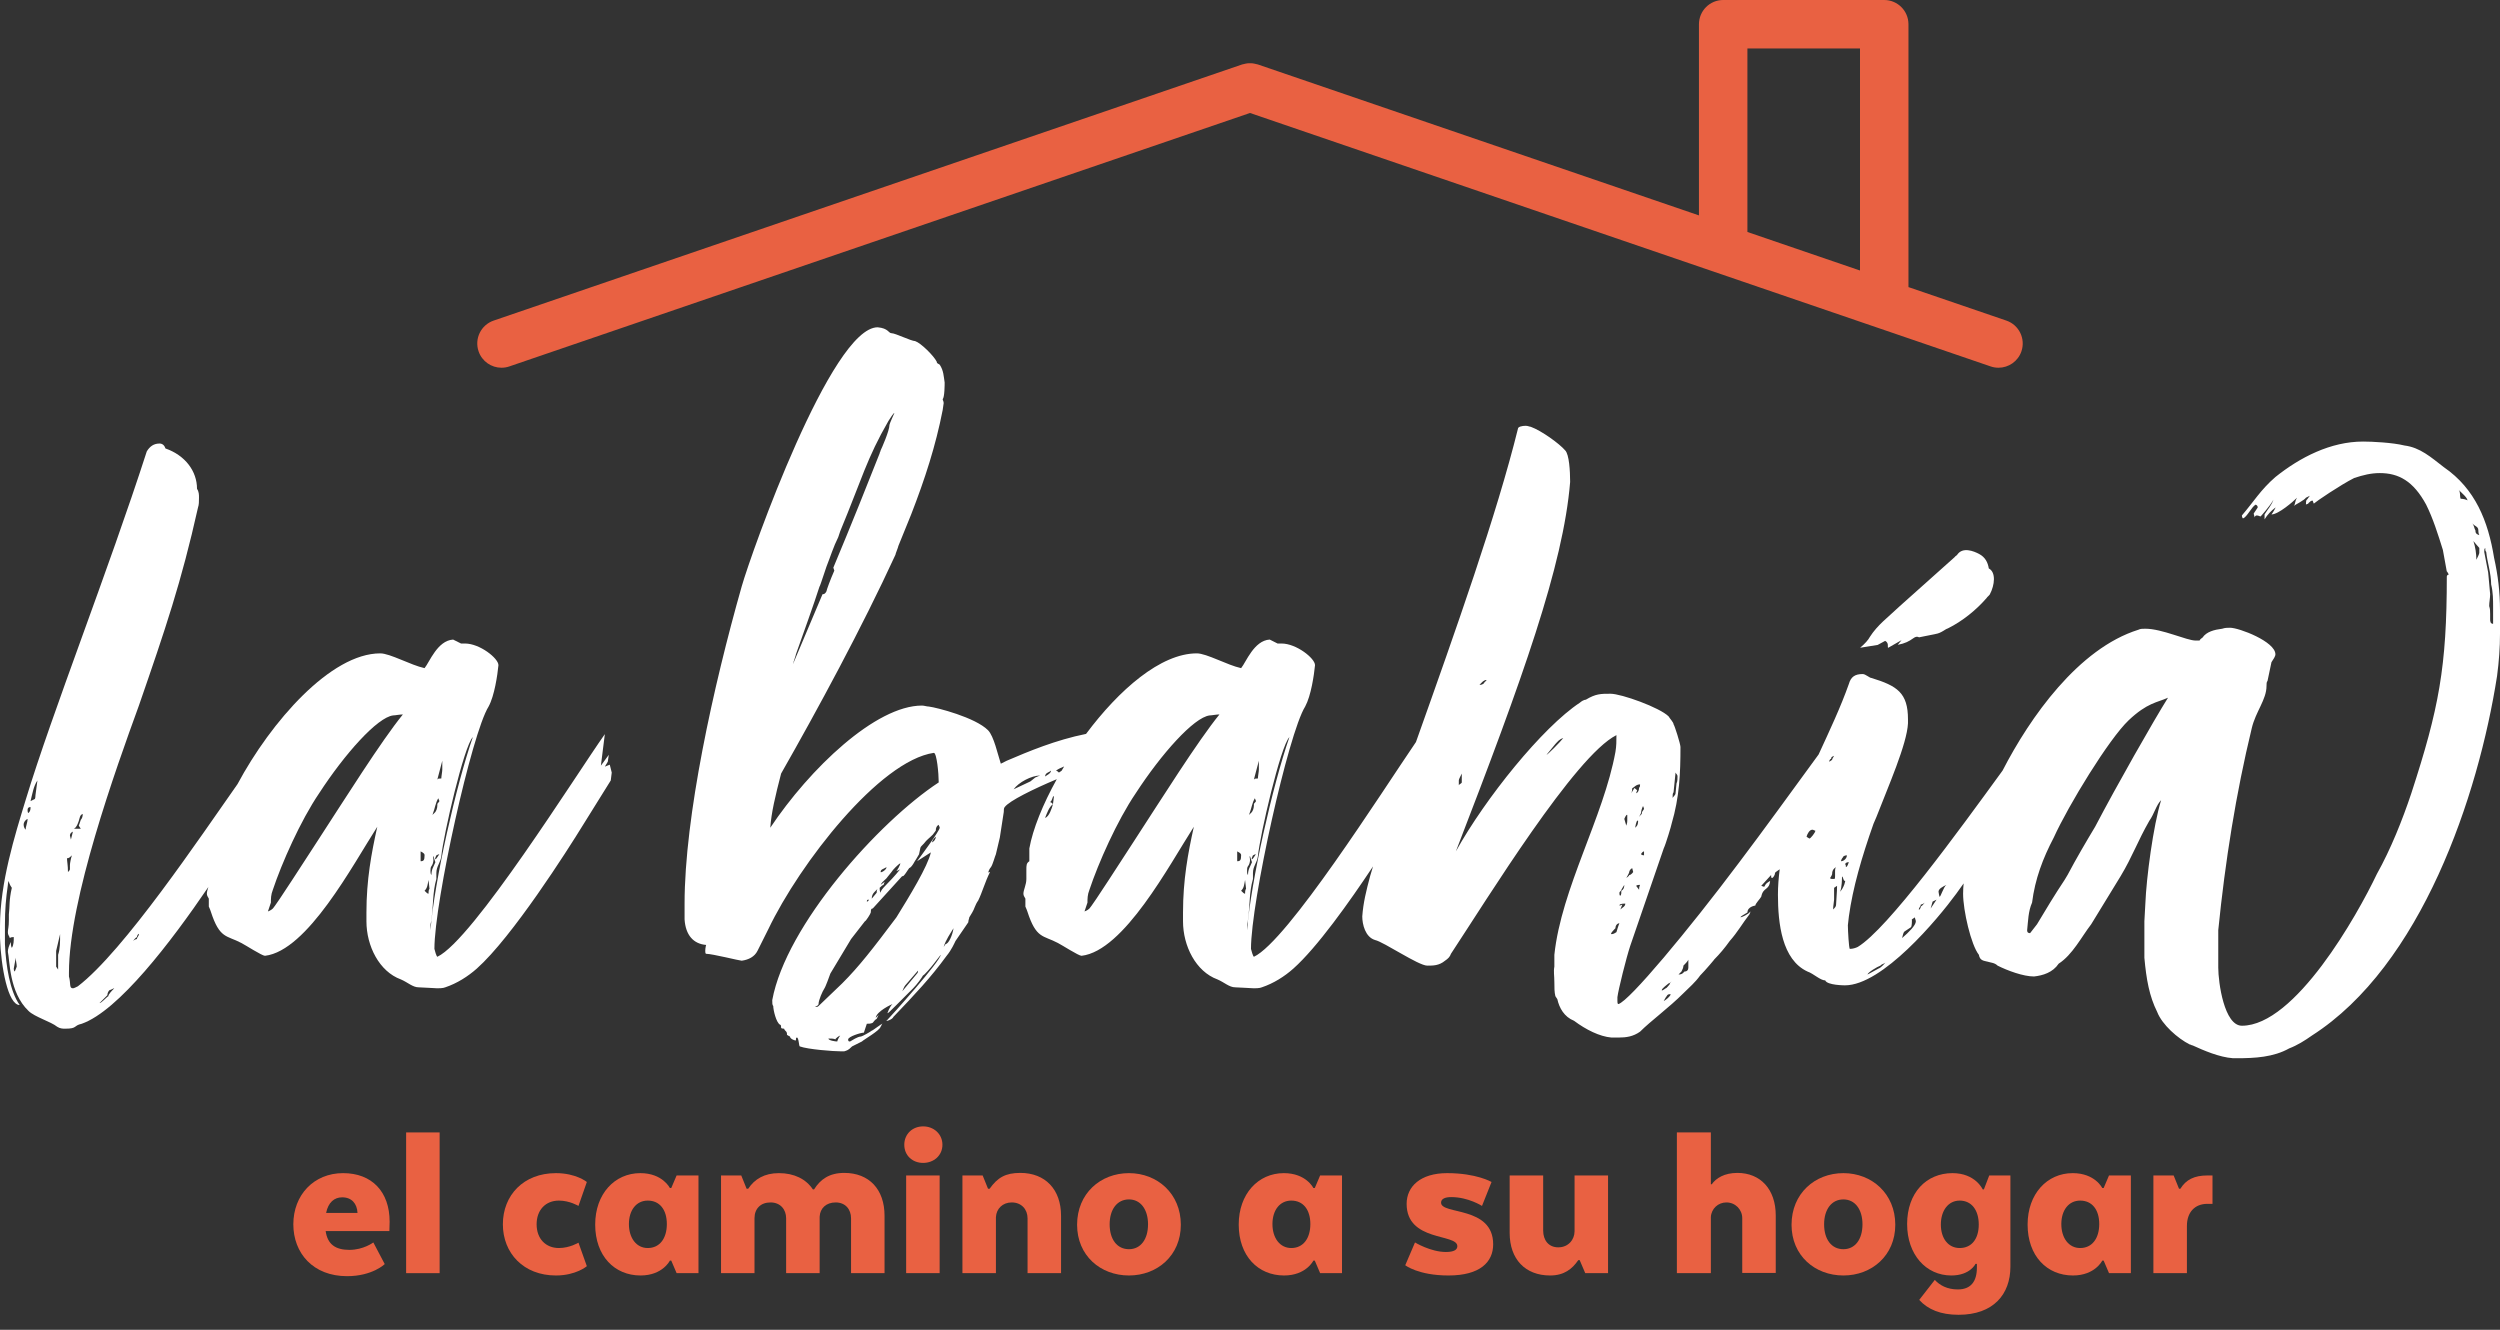 <svg width="141" height="75" viewBox="0 0 141 75" fill="none" xmlns="http://www.w3.org/2000/svg">
<rect x="0" y="0" width="141" height="75" fill="#333333" stroke="none"/>
<path d="M24.278 52.184C24.278 52.073 24.334 51.962 24.334 51.851C24.445 51.073 24.39 50.351 24.611 49.573V49.239C24.611 48.851 24.834 48.684 24.89 48.295C25.001 47.129 26.168 42.072 26.668 41.572C25.723 44.295 24.501 49.684 24.278 52.462V52.184ZM24.168 50.406C24.112 50.406 24.057 50.351 23.945 50.24C24.112 50.073 24.112 49.906 24.168 49.629L24.223 50.128C24.168 50.184 24.168 50.351 24.168 50.406ZM23.723 48.573V48.017C23.945 48.128 23.945 48.184 23.945 48.24C23.945 48.517 23.89 48.573 23.723 48.573ZM24.334 48.851C24.39 48.795 24.445 48.628 24.445 48.517C24.445 48.35 24.39 48.295 24.445 48.295L24.556 48.628C24.445 48.907 24.334 49.017 24.334 49.351C24.278 49.295 24.278 49.184 24.278 49.129C24.278 49.073 24.278 48.907 24.334 48.851ZM24.779 48.184C24.722 48.24 24.611 48.462 24.556 48.462C24.501 48.462 24.611 48.24 24.611 48.24C24.667 48.24 24.667 48.184 24.779 48.184ZM24.722 45.017C24.722 45.073 24.779 45.128 24.779 45.184C24.779 45.239 24.667 45.294 24.667 45.351C24.667 45.461 24.667 45.628 24.556 45.795L24.39 45.962C24.556 45.517 24.556 45.294 24.722 45.017ZM24.945 42.906V43.406C24.945 43.517 24.89 43.795 24.89 43.906C24.611 43.906 24.722 43.962 24.667 43.962L24.945 42.906ZM17.889 47.462C15.444 51.24 15.556 51.017 15.389 51.24C15.278 51.351 15.11 51.407 15.11 51.407L15.278 50.906C15.278 50.684 15.278 50.462 15.389 50.184C15.889 48.684 16.945 46.295 18 44.739C19.445 42.517 21.279 40.461 22.167 40.35C22.279 40.35 22.556 40.294 22.723 40.294C21.5 41.795 19.445 45.073 17.889 47.462ZM7.723 52.962C7.667 52.962 7.556 53.018 7.5 53.074C7.556 53.018 7.611 52.907 7.723 52.851C7.723 52.74 7.834 52.629 7.834 52.684C7.834 52.795 7.723 52.851 7.723 52.962ZM6.111 56.184C6.001 56.24 5.722 56.574 5.611 56.574L6.056 56.129C6.056 56.018 6.111 55.907 6.167 55.852C6.334 55.795 6.389 55.74 6.445 55.74C6.334 55.852 6.111 56.074 6.111 56.184ZM3.778 48.407C3.889 48.407 3.944 48.35 4.055 48.24C4 48.407 3.944 48.684 3.944 48.795V49.017C3.944 49.073 3.889 49.129 3.833 49.184C3.833 48.795 3.778 48.573 3.778 48.407ZM4.112 46.906L4 47.351L3.944 47.129C3.944 46.962 4.112 46.906 4.112 46.906ZM4.444 46.295C4.5 46.129 4.5 45.962 4.667 45.906C4.667 46.073 4.611 46.184 4.556 46.239L4.444 46.572L4.556 46.739H4.167C4.333 46.684 4.444 46.295 4.444 46.295ZM3.278 53.851V54.684L3.167 54.518V53.629L3.39 52.684C3.39 53.129 3.39 53.517 3.278 53.851ZM2 44.851C2 44.851 2 45.073 1.944 45.073L1.722 45.184C1.833 44.739 1.888 44.351 2.111 44.017L2 44.851ZM1.61 45.85C1.555 45.85 1.555 45.739 1.555 45.684C1.555 45.573 1.61 45.517 1.722 45.517C1.722 45.628 1.722 45.739 1.61 45.85ZM1.444 46.795C1.389 46.739 1.334 46.629 1.334 46.517C1.334 46.35 1.444 46.239 1.555 46.184C1.555 46.406 1.444 46.629 1.444 46.795ZM0.833 54.796C0.777 54.74 0.777 54.684 0.777 54.629L0.888 54.018C0.888 54.185 0.944 54.351 0.944 54.518L0.833 54.796ZM34.113 43.239L34.279 42.961L34.336 42.572L33.89 43.183L34.113 41.405C32.501 43.683 26.668 53.018 24.667 53.962C24.667 53.962 24.611 53.962 24.501 53.517C24.501 50.851 26.612 41.35 27.556 39.85C27.89 39.239 28.057 38.072 28.112 37.516C28.112 37.127 27.057 36.294 26.223 36.294H26.001L25.556 36.072C24.667 36.127 24.223 37.349 23.945 37.683C23.167 37.516 22.001 36.85 21.445 36.85C18.658 36.85 15.286 40.695 13.395 44.225C11.316 47.176 6.977 53.653 4.389 55.629C4.278 55.685 4.167 55.74 4.112 55.74C3.889 55.74 4 55.462 3.889 55.073V54.851C3.889 50.74 6.5 43.461 7.834 39.794C9.333 35.461 10.223 32.849 11.167 28.627C11.223 28.46 11.223 28.294 11.223 28.071C11.223 27.904 11.223 27.737 11.112 27.571C11.112 26.571 10.444 25.682 9.333 25.293C9.278 25.126 9.168 25.015 9 25.015C8.667 25.015 8.445 25.182 8.278 25.46C6.111 32.182 2.944 40.183 1.444 45.128C0.833 47.129 0 49.795 0 52.24V52.907C0.055 54.518 0.444 56.684 1.111 56.684C0.556 55.907 0.333 54.462 0.278 53.24V52.184C0.278 51.296 0.333 50.684 0.444 49.906C0.444 49.851 0.444 49.795 0.5 49.684C0.5 49.851 0.667 50.073 0.667 50.073C0.5 50.795 0.556 51.129 0.5 51.573V51.906C0.5 52.296 0.444 52.407 0.444 52.573C0.444 52.74 0.5 52.74 0.556 52.907C0.611 52.851 0.722 52.851 0.777 52.851C0.777 53.074 0.777 53.295 0.667 53.462C0.611 53.351 0.611 53.24 0.611 53.129C0.5 53.351 0.444 53.517 0.444 53.684C0.556 54.129 0.5 55.962 1.61 57.018C1.944 57.351 2.888 57.63 3.222 57.907C3.39 58.018 3.556 58.018 3.666 58.018C4.389 58.018 4.112 57.851 4.611 57.74C6.68 57.01 9.635 53.144 11.751 50.028C11.709 50.168 11.667 50.294 11.667 50.406C11.667 50.518 11.722 50.573 11.777 50.684V51.129C11.833 51.24 11.888 51.407 11.888 51.407C12.389 52.962 12.778 52.74 13.611 53.184C13.833 53.295 14.778 53.907 14.944 53.907C17.334 53.629 19.889 48.795 21.279 46.629C20.945 48.128 20.667 49.629 20.667 51.462V51.962C20.667 53.351 21.389 54.796 22.612 55.24C23.001 55.407 23.278 55.685 23.611 55.685C23.834 55.685 24.501 55.74 24.667 55.74C24.722 55.74 25.001 55.74 25.113 55.685C25.778 55.462 26.389 55.073 26.891 54.629C28.89 52.851 32.001 47.962 32.89 46.517L34.447 44.017L34.502 43.573L34.391 43.128L34.113 43.239Z" fill="white"/>
<path d="M106.323 36.145C106.559 36.269 106.434 36.505 106.493 36.536L107.248 36.104L107.034 36.368C107.454 36.287 107.665 36.172 107.908 35.999C108.029 35.912 108.119 35.883 108.237 35.945L109.166 35.757C109.496 35.704 109.679 35.498 109.859 35.442C110.673 35.041 111.462 34.402 112.044 33.728C112.075 33.669 112.196 33.581 112.227 33.522C112.507 32.991 112.581 32.276 112.168 32.059C112.116 31.729 111.972 31.427 111.618 31.241C111.323 31.085 110.702 30.834 110.395 31.276C110.363 31.335 110.273 31.363 110.243 31.421L107.109 34.221C106.499 34.804 105.894 35.241 105.462 35.918C105.37 36.095 105.185 36.3 104.912 36.533L105.9 36.374L106.323 36.145Z" fill="white"/>
<path d="M129.333 28.536C129.333 28.536 129.333 28.536 129.333 28.536C129.333 28.536 129.333 28.536 129.333 28.536Z" fill="#0B446E"/>
<path d="M140.611 35.183C140.444 35.183 140.444 35.016 140.444 34.905V34.627C140.444 34.46 140.444 34.349 140.39 34.183C140.39 33.96 140.444 33.738 140.444 33.516L140.334 32.294L140.111 31.127C140.111 31.016 140.111 30.96 140.167 30.904C140.167 31.016 140.167 31.071 140.222 31.127C140.277 31.683 140.501 32.349 140.501 32.961C140.611 33.404 140.611 33.849 140.611 34.238V35.183ZM139.612 29.905C139.556 29.848 139.556 29.682 139.445 29.515C139.556 29.682 139.778 29.682 139.778 29.905C139.778 29.96 139.778 30.071 139.833 30.182C139.667 30.127 139.612 30.071 139.612 29.905ZM139.833 31.183C139.833 31.238 139.723 31.46 139.667 31.571C139.667 31.238 139.612 30.849 139.5 30.516C139.5 30.516 139.778 30.849 139.833 30.904V31.183ZM138.778 28.127C138.722 27.96 138.778 27.737 138.667 27.627C138.888 27.849 139.166 28.07 139.166 28.237C139.166 28.182 138.888 28.127 138.778 28.127ZM118.165 46.629C117.665 47.461 117.109 48.406 116.609 49.351L116.442 49.629C115.887 50.462 115.386 51.295 114.887 52.129L114.498 52.629C114.331 52.629 114.331 52.517 114.331 52.462C114.387 51.962 114.387 51.406 114.609 50.906C114.776 49.573 115.22 48.406 115.832 47.239C116.665 45.406 118.942 41.683 120.053 40.627C121.109 39.627 121.665 39.627 122.276 39.35C121.442 40.683 119.387 44.295 118.165 46.629ZM109.388 50.573C109.388 50.573 109.333 50.351 109.333 50.295C109.333 50.128 109.554 50.018 109.777 49.906C109.611 50.018 109.444 50.629 109.388 50.573ZM108.888 51.24L108.999 50.851L109.221 50.74L108.888 51.24ZM108.332 51.129C108.332 51.24 108.222 51.351 108.222 51.295C108.222 51.184 108.332 51.129 108.332 51.017C108.388 51.017 108.499 50.962 108.555 50.906C108.499 50.962 108.443 51.073 108.332 51.129ZM107.277 52.907C107.332 52.74 107.332 52.573 107.444 52.517L107.776 52.296C107.833 52.24 107.833 51.962 107.833 51.906C107.776 51.851 107.943 51.795 107.999 51.739C107.999 51.795 108.054 51.906 108.054 51.962C108.054 52.184 107.665 52.573 107.277 52.907ZM105.943 54.629C105.832 54.684 105.332 54.962 105.332 54.962C105.332 54.851 105.887 54.518 106.055 54.462C106.165 54.351 106.165 54.406 106.332 54.295C106.332 54.295 106.11 54.573 105.943 54.629ZM104.109 48.907C104.109 48.851 104.109 48.74 104.054 48.74C104.109 48.684 104.109 48.628 104.277 48.628C104.22 48.74 104.22 48.851 104.109 48.907ZM103.776 50.295C103.888 50.073 103.888 49.517 103.888 49.462C103.943 49.351 103.943 49.684 104.054 49.684C104.109 49.629 103.999 50.073 103.776 50.295ZM103.555 51.017C103.555 51.129 103.498 51.184 103.387 51.295C103.387 51.129 103.443 50.795 103.443 50.74V50.073L103.61 49.961C103.61 50.128 103.61 50.184 103.555 51.017ZM103.221 49.517C103.221 49.517 103.332 49.351 103.332 49.295C103.332 49.073 103.443 48.962 103.555 48.907C103.498 48.962 103.498 49.073 103.498 49.128V49.406C103.498 49.517 103.498 49.573 103.443 49.573C103.276 49.573 103.221 49.573 103.221 49.517ZM102.054 47.295C102.054 47.295 101.943 47.239 101.888 47.184C101.943 47.017 102.054 46.795 102.221 46.795C102.276 46.795 102.331 46.85 102.387 46.85C102.387 46.962 102.109 47.295 102.054 47.295ZM103.276 42.794C103.276 42.683 103.332 42.683 103.443 42.628C103.387 42.739 103.332 42.794 103.332 42.85C103.276 42.906 103.165 42.961 103.165 42.961C103.165 42.906 103.221 42.794 103.276 42.794ZM103.943 48.35C103.943 48.295 104.054 48.24 104.165 48.24C104.165 48.406 103.999 48.573 103.832 48.573C103.832 48.517 103.888 48.406 103.943 48.35ZM95.223 54.573C95.223 54.684 95.167 54.795 95.001 54.795C94.945 54.851 94.89 54.962 94.667 54.962L94.834 54.795C94.89 54.684 94.945 54.573 94.945 54.462C95.056 54.351 95.167 54.24 95.223 54.129V54.573ZM94.168 55.517C94.111 55.573 94 55.74 93.945 55.74C93.945 55.74 93.722 55.907 93.722 55.852C93.722 55.74 94.056 55.517 94.111 55.462C94.111 55.462 94.168 55.462 94.278 55.351C94.223 55.407 94.168 55.462 94.168 55.517ZM93.834 56.462C93.834 56.462 93.945 56.24 94 56.184C94.056 56.073 94.111 56.073 94.223 56.073C94.223 56.184 93.945 56.407 93.834 56.462ZM90.888 52.684C90.778 52.684 91.056 52.407 91.111 52.351C91.111 52.184 91.222 52.073 91.334 52.073C91.279 52.184 91.167 52.573 91.167 52.573C91 52.684 90.945 52.684 90.888 52.684ZM91.667 50.962C91.667 51.129 91.5 51.184 91.389 51.295L91.5 51.017C91.389 51.073 91.334 51.073 91.334 51.073C91.334 51.017 91.389 50.962 91.667 50.962ZM91.445 50.184C91.445 50.184 91.5 50.073 91.611 49.906C91.611 50.073 91.556 50.184 91.445 50.239C91.445 50.351 91.445 50.462 91.389 50.518C91.334 50.518 91.334 50.406 91.334 50.351C91.334 50.295 91.445 50.239 91.445 50.184ZM91.778 45.962V46.295C91.778 46.462 91.723 46.517 91.723 46.572L91.611 46.184C91.611 46.184 91.723 45.906 91.778 45.962ZM92.056 48.962L92.112 49.184C92.112 49.184 92.001 49.351 91.889 49.351C91.889 49.406 91.723 49.517 91.723 49.517C91.723 49.517 91.889 49.239 91.889 49.184C91.889 49.128 91.944 49.017 92.056 48.962ZM92.056 44.461C92.167 44.406 92.278 44.239 92.5 44.239C92.5 44.239 92.5 44.461 92.445 44.406C92.445 44.628 92.333 44.739 92.278 44.739L92.333 44.572C92.333 44.572 92.167 44.406 92.167 44.461C92.167 44.461 92.112 44.572 92.001 44.739C92.056 44.628 92.056 44.517 92.056 44.461ZM92.666 45.461C92.666 45.461 92.723 45.573 92.723 45.628L92.611 45.795C92.611 45.962 92.556 45.906 92.445 46.073L92.556 45.85C92.556 45.739 92.611 45.573 92.666 45.461ZM92.723 48.24C92.611 48.24 92.556 48.183 92.556 48.183C92.556 48.128 92.666 48.017 92.723 48.017V48.24ZM92.445 50.184L92.278 49.961C92.333 49.906 92.445 49.906 92.5 49.906C92.445 50.018 92.445 50.128 92.445 50.184ZM92.222 46.684C92.278 46.35 92.333 46.239 92.39 46.295C92.39 46.572 92.278 46.629 92.222 46.684ZM87.222 42.572L87.723 41.961C87.833 41.85 87.944 41.683 88.167 41.628C87.999 41.85 87.277 42.572 87.222 42.572ZM70.333 52.184C70.333 52.073 70.388 51.962 70.388 51.851C70.501 51.073 70.445 50.351 70.667 49.573V49.239C70.667 48.851 70.889 48.684 70.945 48.295C71.055 47.129 72.223 42.072 72.723 41.572C71.778 44.295 70.555 49.684 70.333 52.462V52.184ZM70.222 50.406C70.167 50.406 70.111 50.351 69.999 50.239C70.167 50.073 70.167 49.906 70.222 49.629L70.278 50.128C70.222 50.184 70.222 50.351 70.222 50.406ZM69.778 48.573V48.017C69.999 48.128 69.999 48.183 69.999 48.24C69.999 48.517 69.944 48.573 69.778 48.573ZM70.388 48.851C70.445 48.795 70.501 48.628 70.501 48.517C70.501 48.35 70.445 48.295 70.501 48.295L70.611 48.628C70.501 48.907 70.388 49.017 70.388 49.351C70.333 49.295 70.333 49.184 70.333 49.128C70.333 49.073 70.333 48.907 70.388 48.851ZM70.834 48.183C70.778 48.24 70.667 48.462 70.611 48.462C70.555 48.462 70.667 48.24 70.667 48.24C70.721 48.24 70.721 48.183 70.834 48.183ZM70.778 45.017C70.778 45.072 70.834 45.128 70.834 45.184C70.834 45.239 70.721 45.294 70.721 45.351C70.721 45.461 70.721 45.628 70.611 45.795L70.445 45.962C70.611 45.517 70.611 45.294 70.778 45.017ZM71 42.906V43.406C71 43.517 70.945 43.795 70.945 43.906C70.667 43.906 70.778 43.961 70.721 43.961L71 42.906ZM63.944 47.461C61.499 51.24 61.611 51.017 61.444 51.24C61.333 51.351 61.166 51.406 61.166 51.406L61.333 50.906C61.333 50.684 61.333 50.462 61.444 50.184C61.944 48.684 63 46.295 64.056 44.739C65.5 42.517 67.333 40.461 68.222 40.35C68.334 40.35 68.611 40.294 68.778 40.294C67.555 41.795 65.5 45.072 63.944 47.461ZM59.388 45.351C59.332 45.573 59.166 46.073 58.943 46.128C59.055 45.85 59.166 45.517 59.388 45.351C59.332 45.294 59.277 45.239 59.221 45.239C59.388 45.128 59.332 44.906 59.444 44.906L59.388 45.351ZM59.723 43.573C59.723 43.573 59.612 43.461 59.557 43.461C59.723 43.351 59.874 43.282 60.019 43.227C59.97 43.308 59.922 43.39 59.873 43.472C59.822 43.504 59.771 43.537 59.723 43.573ZM58.946 43.795C58.946 43.573 59.168 43.573 59.279 43.461C59.279 43.628 59.001 43.739 58.946 43.795ZM58.391 43.85L58.113 44.072L57.168 44.517C57.446 44.128 58.168 43.739 58.668 43.739C58.668 43.739 58.501 43.795 58.391 43.85ZM53.335 53.24L53.223 53.407C53.335 53.018 53.611 52.629 53.779 52.351C53.723 52.74 53.501 53.24 53.335 53.24ZM51.723 48.573L52.501 48.073C52.334 48.851 51.279 50.573 50.557 51.739C49.222 53.517 48.445 54.518 47.5 55.462L46.166 56.74C46.111 56.795 46.056 56.795 46 56.795C45.89 56.795 46.166 56.74 46.166 56.629C46.166 56.407 46.389 55.907 46.5 55.74C46.5 55.74 46.555 55.685 46.833 54.907L48.001 52.962L48.779 51.962C48.834 51.962 49.112 51.517 49.112 51.462C49.112 51.24 49.167 51.24 49.222 51.24L50.89 49.406C50.945 49.517 51.223 49.017 51.279 48.962C51.445 48.907 51.612 48.517 51.667 48.462L51.833 48.183C51.945 47.74 51.833 47.851 52.111 47.573C52.279 47.35 52.39 47.295 52.611 47.072L52.778 46.85C52.778 46.684 52.834 46.572 52.944 46.517C52.944 46.572 53.001 46.629 53.001 46.684C53.001 46.85 51.889 48.35 51.723 48.573ZM52.556 47.517C52.611 47.35 52.668 47.295 52.778 47.184C52.778 47.35 52.668 47.461 52.556 47.517ZM51.723 54.907L50.89 55.907C50.89 55.907 51 55.629 51.056 55.573L51.778 54.74C51.778 54.795 51.778 54.851 51.723 54.907ZM47.222 58.74C47.111 58.74 46.722 58.684 46.722 58.573C46.889 58.573 47.056 58.573 47.111 58.629C47.111 58.573 47.334 58.407 47.389 58.407C47.334 58.462 47.222 58.684 47.222 58.74ZM49 50.74C49 50.795 48.944 50.851 48.889 50.851C48.889 50.74 48.944 50.74 49 50.74ZM49.333 50.295L49.501 50.128C49.445 50.184 49.445 50.295 49.445 50.351L49.167 50.684C49.167 50.518 49.222 50.406 49.333 50.295ZM49.667 49.906C49.779 49.684 49.945 49.629 50.055 49.462L50.278 49.184C50.334 49.073 50.667 48.74 50.778 48.684C50.778 48.795 50.612 49.073 50.557 49.128C50.557 49.128 50.723 49.073 50.778 49.017C50.111 49.851 49.667 50.128 49.667 50.351C49.612 50.295 49.612 50.128 49.612 50.073C49.667 50.018 49.779 49.906 49.834 49.906C49.834 49.851 49.889 49.795 49.889 49.739L49.667 49.906ZM50 48.907C50 49.073 49.667 49.239 49.667 49.184C49.667 49.017 49.834 49.017 50 48.907ZM44.889 36.905C45.222 35.961 45.945 33.96 46.223 33.071C46.223 33.127 46.389 32.627 46.444 32.46L46.612 31.96C46.833 31.404 47 30.849 47.278 30.293L47.389 29.96C48.611 27.015 48.889 25.849 50.111 23.737C50.223 23.57 50.389 23.293 50.444 23.293C50.444 23.293 50.167 23.904 50.167 23.959C50.167 24.293 49.722 25.293 49.667 25.404C49.667 25.46 49.612 25.515 49.612 25.571C49 27.126 48.001 29.627 47 32.016L47.056 32.182C46.833 32.682 46.612 33.294 46.612 33.349C46.555 33.461 46.5 33.516 46.389 33.516L44.722 37.461C44.777 37.238 44.889 36.961 44.889 36.905ZM82.277 44.017C82.277 43.961 82.332 43.85 82.444 43.628V44.128C82.444 44.184 82.277 44.239 82.277 44.295V44.017ZM83.834 38.349C83.889 38.349 83.666 38.516 83.666 38.572C83.611 38.572 83.611 38.628 83.443 38.628C83.5 38.572 83.666 38.349 83.834 38.349ZM94.389 44.684L94.501 43.573C94.556 43.683 94.612 43.683 94.612 43.795C94.612 43.906 94.612 44.072 94.556 44.184L94.501 44.739C94.501 44.851 94.334 44.961 94.334 45.017C94.334 44.851 94.334 44.739 94.389 44.684ZM140.666 31.46C140.334 29.405 139.612 27.571 137.833 26.349C137.11 25.793 136.5 25.237 135.611 25.126C134.944 24.96 133.777 24.904 133.278 24.904C131.444 24.904 129.722 25.793 128.333 26.904C127.499 27.627 127.11 28.294 126.443 29.071C126.443 29.182 126.5 29.238 126.5 29.238C126.721 29.182 126.999 28.571 127.222 28.46C127.333 28.515 127.333 28.571 127.333 28.626L127.11 28.96C127.11 28.96 127.11 29.015 127.165 29.182C127.165 29.127 127.222 29.071 127.277 29.071C127.388 29.071 127.443 29.127 127.499 29.127C127.499 29.127 128.055 28.515 128.221 28.182C128.11 28.515 127.888 28.737 127.721 29.015V29.293C127.888 29.015 128.11 28.793 128.333 28.626C128.388 28.571 128.166 28.96 128.11 29.015C128.499 29.015 129.333 28.294 129.554 28.07C129.405 28.32 129.47 28.434 129.366 28.536C129.493 28.441 129.959 28.215 130.055 28.07L130.277 27.96L130.111 28.182C130.055 28.182 130.055 28.404 130.055 28.46C130.111 28.404 130.166 28.46 130.222 28.349C130.332 28.294 130.277 28.237 130.444 28.237C130.444 28.294 130.499 28.404 130.499 28.404C130.61 28.294 132 27.349 132.777 26.959C133.278 26.793 133.722 26.682 134.221 26.682C135.277 26.682 136.111 27.126 136.834 28.46C137.222 29.238 137.501 30.127 137.778 31.016L138 32.238C138 32.182 138.111 32.405 138.111 32.405C138.055 32.405 138 32.46 138 32.516C138 37.627 137.556 39.961 135.999 44.739C135.5 46.239 134.833 47.906 134.055 49.295C132.945 51.629 129.444 57.851 126.443 57.851C125.444 57.851 125.11 55.407 125.11 54.573V52.462C125.499 48.573 126.111 44.739 126.999 41.072C127.222 40.127 127.832 39.461 127.832 38.683C127.832 38.572 127.832 38.461 127.888 38.405L128.11 37.349C128.221 37.183 128.333 37.016 128.333 36.905C128.333 36.183 126.277 35.405 125.777 35.405C125.61 35.405 125.499 35.405 125.332 35.46C124.887 35.516 124.444 35.627 124.221 35.961C124.165 36.016 124.11 36.016 124.054 36.127H123.832C123.332 36.127 121.943 35.46 120.998 35.46C120.832 35.46 120.72 35.46 120.61 35.516C117.223 36.574 114.493 40.454 112.945 43.461C110.432 46.915 106.466 52.384 104.777 53.407C104.666 53.462 104.498 53.517 104.332 53.517C104.277 53.517 104.22 52.462 104.22 52.184L104.277 51.684C104.498 50.073 104.999 48.35 105.665 46.462L105.832 46.073C106.499 44.35 107.555 41.961 107.61 40.794V40.572C107.61 39.072 106.998 38.683 105.554 38.239C105.443 38.239 105.22 38.016 105.054 38.016C104.61 38.016 104.388 38.183 104.277 38.572C103.813 39.886 103.188 41.207 102.57 42.551C101.039 44.648 99.478 46.805 98.057 48.684C95.223 52.462 91.889 56.462 91.279 56.629C91.222 56.629 91.222 56.518 91.222 56.462V56.24C91.279 55.795 91.723 54.018 91.944 53.35L93.834 47.851C93.945 47.628 94.278 46.517 94.278 46.462C94.722 44.961 94.778 43.628 94.778 42.128C94.778 41.961 94.444 40.905 94.389 40.85C94.389 40.739 94.168 40.517 94.111 40.406C93.611 39.905 91.445 39.127 90.833 39.127C90.278 39.127 90 39.127 89.444 39.461C89.333 39.461 89.167 39.572 89.111 39.627C86.999 41.017 83.777 45.017 82.111 48.017C85.888 38.239 88.167 31.905 88.556 27.182C88.556 26.571 88.501 25.626 88.278 25.404C87.944 25.015 86.944 24.293 86.334 24.071C86.277 24.071 86.166 24.015 86.055 24.015C85.833 24.015 85.612 24.071 85.612 24.181C84.412 29.029 82.147 35.425 79.86 41.851C77.917 44.698 72.611 53.07 70.721 53.962C70.721 53.962 70.667 53.962 70.555 53.517C70.555 50.851 72.667 41.35 73.611 39.85C73.944 39.239 74.112 38.072 74.167 37.516C74.167 37.127 73.111 36.294 72.278 36.294H72.055L71.612 36.071C70.721 36.127 70.278 37.349 69.999 37.683C69.222 37.516 68.056 36.85 67.499 36.85C65.461 36.85 63.11 38.906 61.254 41.392C59.548 41.734 57.993 42.385 56.779 42.906L56.446 43.073C56.279 42.572 56.056 41.517 55.723 41.183C55.001 40.461 52.834 39.905 52.39 39.85C52.279 39.85 52.111 39.794 52.001 39.794C49.389 39.794 45.667 43.35 43.444 46.684C43.5 45.85 43.723 44.906 44.055 43.628C46.111 40.017 48.611 35.405 50.501 31.293C50.501 31.238 50.667 30.849 50.667 30.793L51.389 29.015C52.167 27.015 52.778 25.126 53.167 23.126L53.223 22.737C53.223 22.626 53.167 22.57 53.167 22.515C53.278 22.403 53.278 21.681 53.278 21.57C53.223 21.237 53.223 20.904 53.001 20.57C52.944 20.515 52.834 20.515 52.834 20.404C52.668 20.07 51.945 19.348 51.612 19.237C51.389 19.237 50.501 18.792 50.278 18.792C50.111 18.792 50.111 18.515 49.501 18.459C46.889 18.459 42.389 31.127 41.833 33.071C40.222 38.739 38.61 46.073 38.61 50.962V51.851C38.666 52.74 39.111 53.24 39.833 53.295C39.833 53.24 39.776 53.462 39.776 53.629C39.776 53.684 39.776 53.795 39.833 53.795C40.167 53.795 41.722 54.184 41.833 54.184C42.222 54.129 42.555 53.962 42.722 53.629L43.333 52.407C45.111 48.684 49.612 42.906 52.668 42.461C52.834 42.461 52.944 43.628 52.944 44.128C49.556 46.35 44.333 52.184 43.555 56.407C43.555 56.573 43.555 56.684 43.611 56.74C43.611 56.962 43.778 57.685 44 57.796C44.055 57.796 44.055 57.907 44.055 57.962C44.055 58.018 44.222 58.018 44.222 58.018C44.277 58.185 44.388 58.129 44.388 58.351C44.333 58.351 44.556 58.462 44.556 58.462C44.556 58.573 44.777 58.684 44.889 58.684C44.889 58.573 44.889 58.518 44.945 58.518C45.055 58.518 45.055 59.018 45.111 59.018C45.556 59.184 47 59.296 47.444 59.296H47.611C47.778 59.241 47.834 59.241 48.056 59.018L48.611 58.74C48.723 58.629 49.612 58.129 49.667 57.907C49.722 57.851 49.722 57.74 49.779 57.74C49.779 57.685 49.222 58.129 49.167 58.129C49.112 58.185 48.611 58.462 48.556 58.462C48.501 58.462 48.389 58.462 47.944 58.74C47.889 58.74 47.834 58.74 47.834 58.629C47.834 58.462 48.556 58.24 48.723 58.24L48.889 57.74C49 57.74 49.112 57.74 49.222 57.685C49.278 57.629 49.333 57.518 49.445 57.463L49.556 57.24L49.389 57.406C49.445 57.018 50.334 56.629 50.334 56.629C50.167 56.795 50.055 57.129 50.055 57.129C50.055 57.184 50.167 57.073 50.557 56.684L51.5 55.74C51.723 55.517 52.001 55.128 52.056 55.017C52.111 55.017 52.501 54.573 52.668 54.351L53.056 53.851C53.056 54.184 50.278 57.296 50 57.573C49.889 57.629 50.334 57.518 50.389 57.351C51.612 56.073 52.501 55.128 53.39 53.907C53.667 53.573 53.834 53.184 53.889 53.073L54.612 52.017C54.612 51.906 54.667 51.795 54.667 51.739L54.835 51.462C54.945 51.295 55.001 51.017 55.168 50.795C55.39 50.351 55.557 49.739 55.835 49.184C55.768 49.184 55.743 49.204 55.732 49.232C55.755 49.088 55.842 48.955 55.89 48.907C56.001 48.74 56.112 48.295 56.167 48.183L56.39 47.239L56.613 45.795C56.613 45.684 56.613 45.573 56.668 45.517C56.922 45.168 58.301 44.492 59.603 43.946C58.812 45.371 58.25 46.763 58.055 47.851V48.573C57.887 48.684 57.887 48.795 57.887 49.073V49.573C57.887 49.906 57.721 50.184 57.721 50.406C57.721 50.518 57.777 50.573 57.832 50.684V51.129C57.887 51.24 57.943 51.406 57.943 51.406C58.444 52.962 58.832 52.74 59.665 53.184C59.888 53.295 60.833 53.907 60.999 53.907C63.389 53.629 65.944 48.795 67.333 46.629C67 48.128 66.722 49.629 66.722 51.462V51.962C66.722 53.35 67.444 54.795 68.667 55.24C69.056 55.407 69.333 55.685 69.666 55.685C69.889 55.685 70.555 55.74 70.721 55.74C70.778 55.74 71.055 55.74 71.167 55.685C71.833 55.462 72.445 55.073 72.945 54.629C74.279 53.443 76.106 50.874 77.439 48.865C77.371 49.081 77.314 49.269 77.277 49.406C77.055 50.239 76.888 50.906 76.832 51.684C76.832 52.129 76.999 52.851 77.555 53.018C78.054 53.129 79.999 54.462 80.499 54.462C80.832 54.462 81.166 54.462 81.499 54.184C81.665 54.074 81.778 53.962 81.833 53.795C83.889 50.684 88.834 42.628 91.167 41.461C91.167 41.795 91.167 42.072 91.111 42.405C90.445 46.073 88.055 50.128 87.666 53.851V54.518C87.611 54.795 87.666 55.017 87.666 55.407C87.666 55.685 87.666 55.962 87.723 56.184L87.833 56.351C87.944 56.851 88.222 57.351 88.777 57.573C89.444 58.073 90.223 58.462 90.888 58.518H91.279C91.723 58.518 92.112 58.462 92.5 58.185C93.112 57.573 94.111 56.851 94.945 56.018C95.279 55.685 95.612 55.407 95.889 55.017C96.167 54.74 96.778 54.018 96.668 54.129C97.001 53.795 97.278 53.462 97.556 53.073C98.001 52.573 98.278 52.073 98.667 51.572C98.667 51.572 98.723 51.462 98.723 51.406C98.612 51.572 98.223 51.739 98.168 51.739C98.168 51.684 98.278 51.629 98.556 51.462C98.556 51.129 99.001 51.073 99.001 51.073C99.001 50.962 99.279 50.684 99.334 50.573C99.445 50.018 99.778 50.239 99.835 49.684C99.668 49.795 99.612 49.795 99.501 50.018L99.334 49.961L99.89 49.351C99.89 49.462 99.89 49.517 99.946 49.517C100.001 49.517 100.112 49.351 100.112 49.239C100.112 49.187 100.309 49.085 100.376 49.027C100.314 49.501 100.276 49.978 100.276 50.462C100.276 52.073 100.498 54.129 101.943 54.795C102.276 54.907 102.665 55.295 102.943 55.295C103.054 55.573 104.054 55.573 104.054 55.573C106.165 55.573 109.277 51.851 110.333 50.406L110.749 49.825C110.731 50.017 110.719 50.211 110.719 50.406C110.719 51.351 111.165 53.295 111.609 53.851C111.664 54.184 111.887 54.184 112.109 54.24C112.276 54.295 112.497 54.295 112.665 54.462C113.22 54.74 114.109 55.073 114.72 55.073C115.22 55.017 115.775 54.851 116.109 54.351C116.888 53.851 117.387 52.851 117.943 52.129L119.609 49.406C120.276 48.295 120.554 47.461 121.221 46.295C121.499 45.906 121.61 45.406 121.888 45.128C121.442 46.572 121.054 49.517 120.998 50.962L120.943 51.962V54.018C121.054 55.24 121.221 56.184 121.665 57.073C121.943 57.796 122.832 58.573 123.499 58.907C123.554 58.907 123.609 58.962 123.666 58.962C124.276 59.241 125.166 59.629 125.943 59.684H126.166C127.165 59.684 128.221 59.629 129.111 59.129C129.554 58.962 129.999 58.684 130.389 58.407C136.556 54.462 139.778 44.906 140.834 38.127C140.944 37.294 141 36.516 141 35.738V34.405C141 33.404 140.889 32.46 140.666 31.46Z" fill="white"/>
<path d="M98.554 2.733H104.904V15.257L98.554 13.084V2.733ZM113.158 18.081L107.637 16.192V1.366C107.637 0.612 107.025 0 106.27 0H97.187C96.433 0 95.821 0.612 95.821 1.366V12.149L70.942 3.635C70.93 3.631 70.916 3.63 70.903 3.626C70.854 3.611 70.803 3.601 70.752 3.591C70.713 3.583 70.674 3.575 70.635 3.571C70.591 3.567 70.546 3.567 70.502 3.567C70.455 3.567 70.409 3.566 70.362 3.571C70.325 3.575 70.288 3.583 70.251 3.59C70.197 3.6 70.145 3.61 70.093 3.627C70.081 3.631 70.069 3.631 70.057 3.635L27.842 18.081C27.128 18.325 26.747 19.102 26.992 19.816C27.186 20.383 27.716 20.74 28.284 20.74C28.431 20.74 28.581 20.717 28.727 20.666L70.5 6.372L112.272 20.666C112.419 20.717 112.569 20.74 112.715 20.74C113.284 20.74 113.814 20.383 114.008 19.816C114.252 19.102 113.872 18.325 113.158 18.081Z" fill="#E96142"/>
<path d="M18.393 68.408H20.164C20.138 67.883 19.836 67.529 19.299 67.529C18.853 67.529 18.512 67.817 18.393 68.408ZM21.699 71.295C21.699 71.295 21.004 71.976 19.574 71.976C17.659 71.976 16.544 70.678 16.544 69.051C16.544 67.398 17.698 66.165 19.351 66.165C20.964 66.165 21.975 67.201 21.975 68.906C21.975 69.103 21.961 69.431 21.961 69.431H18.367C18.472 70.179 18.918 70.493 19.705 70.493C20.505 70.493 21.056 70.074 21.056 70.074L21.699 71.295Z" fill="#E96142"/>
<path d="M24.795 63.869H22.906V71.806H24.795V63.869Z" fill="#E96142"/>
<path d="M28.362 69.051C28.362 67.411 29.529 66.165 31.353 66.165C32.494 66.165 33.098 66.664 33.098 66.664L32.626 68.014C32.626 68.014 32.127 67.713 31.524 67.713C30.776 67.713 30.265 68.238 30.265 69.051C30.265 69.864 30.776 70.389 31.524 70.389C32.127 70.389 32.626 70.087 32.626 70.087L33.098 71.412C33.098 71.412 32.494 71.937 31.353 71.937C29.529 71.937 28.362 70.678 28.362 69.051Z" fill="#E96142"/>
<path d="M36.534 67.713C35.892 67.713 35.471 68.251 35.471 69.037C35.471 69.825 35.892 70.389 36.534 70.389C37.203 70.389 37.61 69.851 37.61 69.037C37.61 68.224 37.203 67.713 36.534 67.713ZM37.859 67.005L38.161 66.296H39.394V71.806H38.161L37.859 71.098H37.781C37.781 71.098 37.373 71.937 36.128 71.937C34.658 71.937 33.569 70.834 33.569 69.064C33.569 67.346 34.658 66.165 36.114 66.165C37.373 66.165 37.781 67.005 37.781 67.005H37.859Z" fill="#E96142"/>
<path d="M42.554 71.806H40.666V66.296H41.807L42.108 67.044H42.2C42.554 66.506 43.105 66.165 43.932 66.165C44.785 66.165 45.454 66.493 45.847 67.083H45.913C46.267 66.519 46.766 66.152 47.618 66.152C49.022 66.152 49.888 67.083 49.888 68.565V71.806H47.999V68.71C47.999 68.212 47.684 67.817 47.133 67.817C46.595 67.817 46.254 68.146 46.228 68.618V71.806H44.338V68.71C44.338 68.212 44.011 67.817 43.46 67.817C42.896 67.817 42.554 68.172 42.554 68.71V71.806Z" fill="#E96142"/>
<path d="M51.107 66.296H52.996V71.806H51.107V66.296ZM51.002 64.565C51.002 63.961 51.461 63.528 52.065 63.528C52.668 63.528 53.153 63.961 53.153 64.565C53.153 65.168 52.668 65.588 52.065 65.588C51.461 65.588 51.002 65.168 51.002 64.565Z" fill="#E96142"/>
<path d="M54.281 66.296H55.422L55.724 67.044H55.816C56.262 66.415 56.708 66.152 57.548 66.152C58.951 66.152 59.843 67.083 59.843 68.565V71.806H57.954V68.71C57.954 68.212 57.613 67.817 57.062 67.817C56.55 67.817 56.196 68.172 56.17 68.644V71.806H54.281V66.296Z" fill="#E96142"/>
<path d="M64.749 69.051C64.749 68.212 64.33 67.647 63.674 67.647C63.004 67.647 62.584 68.212 62.584 69.051C62.584 69.903 63.004 70.455 63.674 70.455C64.33 70.455 64.749 69.903 64.749 69.051ZM63.674 71.937C62.06 71.937 60.748 70.809 60.748 69.077C60.748 67.32 62.06 66.165 63.674 66.165C65.274 66.165 66.599 67.32 66.599 69.077C66.599 70.809 65.274 71.937 63.674 71.937Z" fill="#E96142"/>
<path d="M72.829 67.713C72.186 67.713 71.766 68.251 71.766 69.037C71.766 69.825 72.186 70.389 72.829 70.389C73.498 70.389 73.904 69.851 73.904 69.037C73.904 68.224 73.498 67.713 72.829 67.713ZM74.154 67.005L74.455 66.296H75.689V71.806H74.455L74.154 71.098H74.075C74.075 71.098 73.669 71.937 72.422 71.937C70.953 71.937 69.864 70.834 69.864 69.064C69.864 67.346 70.953 66.165 72.409 66.165C73.669 66.165 74.075 67.005 74.075 67.005H74.154Z" fill="#E96142"/>
<path d="M79.806 70.074C79.806 70.074 80.685 70.612 81.551 70.612C82.037 70.612 82.194 70.468 82.194 70.284C82.194 69.562 79.334 70.048 79.334 67.897C79.334 66.913 80.121 66.165 81.617 66.165C83.283 66.165 84.123 66.664 84.123 66.664L83.585 68.014C83.585 68.014 82.811 67.516 81.853 67.516C81.486 67.516 81.276 67.621 81.276 67.831C81.276 68.526 84.215 68.002 84.215 70.179C84.215 71.176 83.48 71.937 81.696 71.937C79.99 71.937 79.256 71.36 79.256 71.36L79.806 70.074Z" fill="#E96142"/>
<path d="M88.805 66.296H90.694V71.806H89.408L89.094 71.071H89.015C88.674 71.57 88.215 71.937 87.428 71.937C86.024 71.937 85.145 71.019 85.145 69.536V66.296H87.035V69.405C87.035 69.943 87.336 70.35 87.887 70.35C88.465 70.35 88.805 69.903 88.805 69.445V66.296Z" fill="#E96142"/>
<path d="M94.576 63.869H96.492V66.794H96.544C96.78 66.453 97.252 66.152 97.987 66.152C99.286 66.152 100.152 67.07 100.152 68.552V71.793H98.263V68.71C98.263 68.212 97.869 67.817 97.37 67.817C96.899 67.817 96.518 68.172 96.492 68.644V71.806H94.576V63.869Z" fill="#E96142"/>
<path d="M105.044 69.051C105.044 68.212 104.624 67.647 103.968 67.647C103.299 67.647 102.88 68.212 102.88 69.051C102.88 69.903 103.299 70.455 103.968 70.455C104.624 70.455 105.044 69.903 105.044 69.051ZM103.968 71.937C102.355 71.937 101.043 70.809 101.043 69.077C101.043 67.32 102.355 66.165 103.968 66.165C105.569 66.165 106.894 67.32 106.894 69.077C106.894 70.809 105.569 71.937 103.968 71.937Z" fill="#E96142"/>
<path d="M110.527 67.713C109.883 67.713 109.464 68.277 109.464 69.064C109.464 69.851 109.883 70.389 110.527 70.389C111.196 70.389 111.602 69.877 111.602 69.064C111.602 68.251 111.196 67.713 110.527 67.713ZM113.387 71.438C113.387 72.999 112.429 74.154 110.461 74.154C109.451 74.154 108.729 73.852 108.244 73.314L109.123 72.186C109.399 72.488 109.818 72.724 110.422 72.724C111.143 72.724 111.497 72.291 111.497 71.491V71.281H111.419C111.419 71.281 111.117 71.937 110.055 71.937C108.625 71.937 107.562 70.756 107.562 69.037C107.562 67.267 108.65 66.165 110.12 66.165C111.419 66.165 111.825 67.083 111.825 67.083H111.891L112.193 66.296H113.387V71.438Z" fill="#E96142"/>
<path d="M117.322 67.713C116.678 67.713 116.259 68.251 116.259 69.037C116.259 69.825 116.678 70.389 117.322 70.389C117.99 70.389 118.397 69.851 118.397 69.037C118.397 68.224 117.99 67.713 117.322 67.713ZM118.646 67.005L118.948 66.296H120.181V71.806H118.948L118.646 71.098H118.568C118.568 71.098 118.161 71.937 116.915 71.937C115.445 71.937 114.357 70.834 114.357 69.064C114.357 67.346 115.445 66.165 116.901 66.165C118.161 66.165 118.568 67.005 118.568 67.005H118.646Z" fill="#E96142"/>
<path d="M124.785 67.897H124.496C123.801 67.897 123.342 68.355 123.342 69.143V71.806H121.452V66.296H122.594L122.896 67.044H122.974C123.289 66.532 123.761 66.296 124.496 66.296H124.785V67.897Z" fill="#E96142"/>
</svg>
